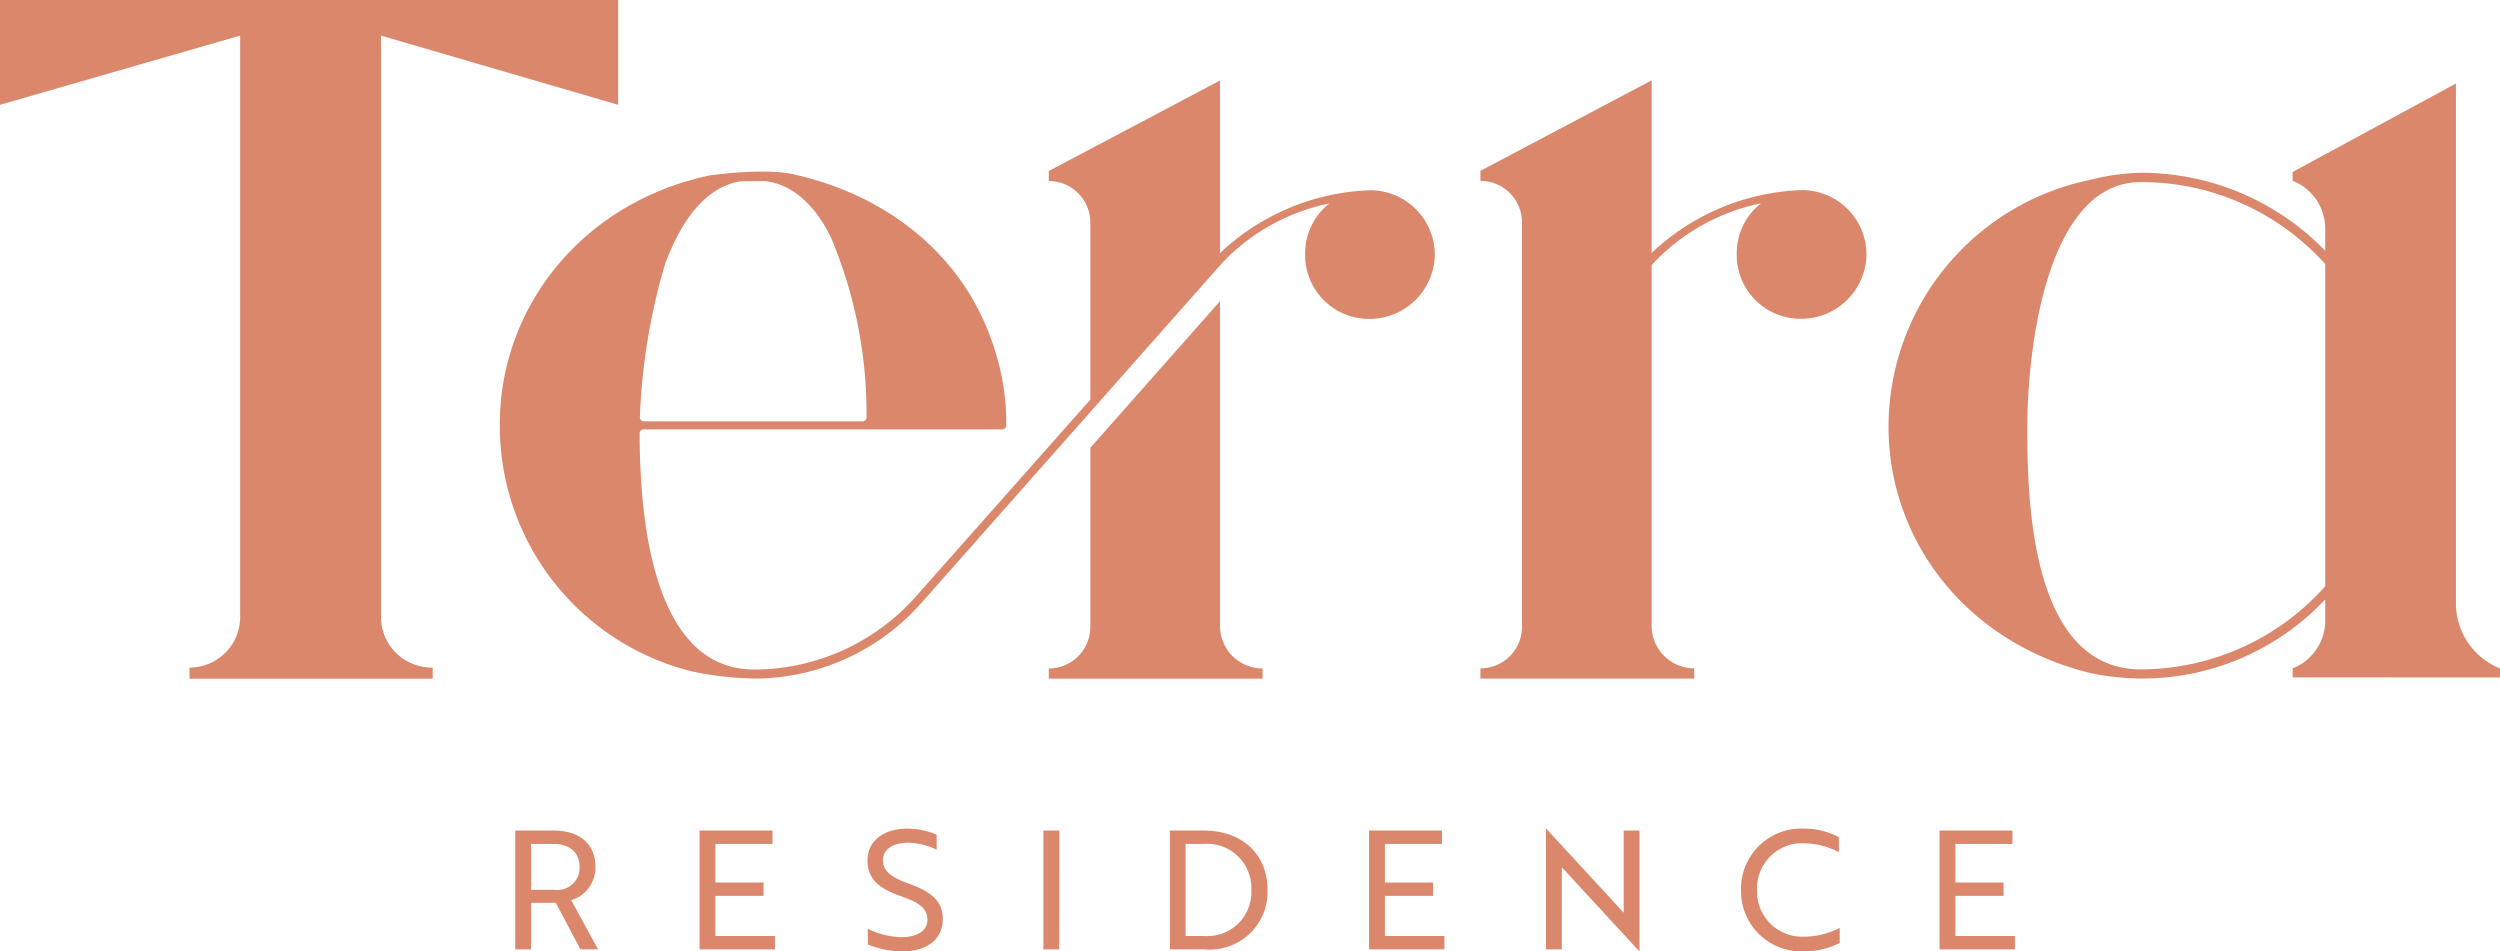 <svg xmlns="http://www.w3.org/2000/svg" width="165.198" height="62.864" viewBox="0 0 165.198 62.864">
  <g id="logopink" transform="translate(-85.082 -53.068)">
    <path id="Path_17" data-name="Path 17" d="M0,0A15.186,15.186,0,0,0-9.909,4.151l0-4.76,0-6.645L-21.224-1.272v.663a2.745,2.745,0,0,1,2.745,2.745v11.7L-29.942,26.77a14.321,14.321,0,0,1-10.239,4.891c-.171.005-.343.008-.516.008-7.025,0-7.547-10.947-7.565-15.6a.267.267,0,0,1,.267-.267H-24.3a.267.267,0,0,0,.267-.275,15.443,15.443,0,0,0-.595-4.412C-26.434,4.491-31.783.408-37.869-1c-1.871-.526-5.611,0-5.611,0a.366.366,0,0,0-.057,0C-52.024.752-57.5,7.708-57.5,15.466A16.716,16.716,0,0,0-44.781,31.8a22.158,22.158,0,0,0,4.084.468q.241,0,.483-.006a14.8,14.8,0,0,0,10.631-5.058l11.1-12.549,8.57-9.685.184-.208A13.49,13.49,0,0,1-2.678.87,4.192,4.192,0,0,0-4.285,4.285,4.216,4.216,0,0,0,.011,8.5,4.312,4.312,0,0,0,4.284,4.184,4.272,4.272,0,0,0,0,0M-46.532,4.719l.025-.049c.17-.311,1.56-4.679,4.844-5.248l.327-.025h1.355l.04,0c2.2.277,3.6,2.212,4.332,3.747A29.958,29.958,0,0,1-33.266,15a.268.268,0,0,1-.268.269H-47.978a.269.269,0,0,1-.267-.285A40.961,40.961,0,0,1-46.532,4.719M-9.909,28.79V7.331l-8.57,9.685V28.857A2.745,2.745,0,0,1-21.224,31.6v.676H-7.1V31.6A2.812,2.812,0,0,1-9.909,28.79M28.521-.01a15.181,15.181,0,0,0-9.909,4.152l0-4.761,0-6.644L7.3-1.282v.663a2.745,2.745,0,0,1,2.745,2.745V28.847A2.745,2.745,0,0,1,7.3,31.593v.676H21.424v-.676a2.812,2.812,0,0,1-2.812-2.813V4.945A13.512,13.512,0,0,1,25.843.861a4.19,4.19,0,0,0-1.607,3.415,4.215,4.215,0,0,0,4.3,4.217,4.313,4.313,0,0,0,4.273-4.318A4.272,4.272,0,0,0,28.521-.01" transform="translate(175.609 65.64)" fill="#db876b"/>
    <path id="Path_18" data-name="Path 18" d="M0,0V-27.907H0V-34.35l-10.769,5.835h-.022v.6l.012,0h0a3.4,3.4,0,0,1,2.142,3.158v1.462a16.942,16.942,0,0,0-12.185-5.155,14.6,14.6,0,0,0-3.348.469A16.673,16.673,0,0,0-37.494-11.7c0,7.7,5.29,14.4,13.458,16.336a18.057,18.057,0,0,0,3.214.335A16.628,16.628,0,0,0-8.637-.255V1.139a3.4,3.4,0,0,1-1.942,3.07l-.212.084v.6h.012v0L0,4.9H2.913v-.6A4.62,4.62,0,0,1,0,0M-8.637-1.126A16.377,16.377,0,0,1-20.822,4.365c-7.432,0-7.5-11.717-7.5-16,0-5.357,1.339-16.2,7.5-16.2A16.318,16.318,0,0,1-8.637-22.417Z" transform="translate(247.368 92.935)" fill="#db876b"/>
    <path id="Path_19" data-name="Path 19" d="M0,0H-.067A3.348,3.348,0,0,1-3.415-3.348V-41.76l15.67,4.572v-6.925H-28.591v6.925l15.87-4.573V-3.348A3.348,3.348,0,0,1-16.069,0V.736H0Z" transform="translate(113.673 97.181)" fill="#db876b"/>
    <path id="Path_20" data-name="Path 20" d="M0,0V7.85H1.046V4.775H2.682L4.307,7.85H5.473L3.7,4.6A2.252,2.252,0,0,0,5.3,2.4C5.3.893,4.263,0,2.54,0ZM2.507.882C3.6.882,4.252,1.449,4.252,2.4A1.463,1.463,0,0,1,2.6,3.915H1.046V.882ZM17.163,7.85V6.968H13.226V4.317H16.41V3.435H13.226V.882H17V0H12.181V7.85Zm8.408.131c1.646,0,2.682-.8,2.682-2.136,0-1.178-.731-1.789-2.235-2.334C24.677,3.042,24.3,2.583,24.3,1.94c0-.7.676-1.134,1.647-1.134a4.461,4.461,0,0,1,1.9.458V.272a5.034,5.034,0,0,0-1.952-.4c-1.5,0-2.616.773-2.616,2.1,0,1.2.708,1.843,2.213,2.367,1.319.458,1.744.85,1.744,1.581s-.73,1.123-1.712,1.123A5.2,5.2,0,0,1,23.3,6.488V7.524a5.962,5.962,0,0,0,2.268.457M35.951,0H34.9V7.85h1.046Zm0,7.85,9.608,0a3.817,3.817,0,0,0,4.154-3.925c0-2.356-1.678-3.925-4.2-3.925H43.259V7.85ZM45.5.882a2.924,2.924,0,0,1,3.142,3.043,2.906,2.906,0,0,1-3.1,3.043H44.3V.882ZM61.4,7.85V6.968H57.466V4.317H60.65V3.435H57.466V.882h3.773V0H56.421V7.85Zm12.889.131V0H73.247V5.43L73,5.157,68.121-.131h-.01V7.85h1.045V2.421l.251.272,4.874,5.288ZM87.465.435a4.947,4.947,0,0,0-2.334-.566A3.979,3.979,0,0,0,81,3.925a3.979,3.979,0,0,0,4.131,4.056,5.066,5.066,0,0,0,2.389-.555V6.434a5.241,5.241,0,0,1-2.389.578,2.983,2.983,0,0,1-3.075-3.087A2.983,2.983,0,0,1,85.131.838a5.162,5.162,0,0,1,2.334.589ZM99.1,7.85V6.968H95.164V4.317h3.184V3.435H95.164V.882h3.773V0H94.118V7.85Z" transform="translate(119.128 107.951)" fill="#db876b"/>
  </g>
</svg>

